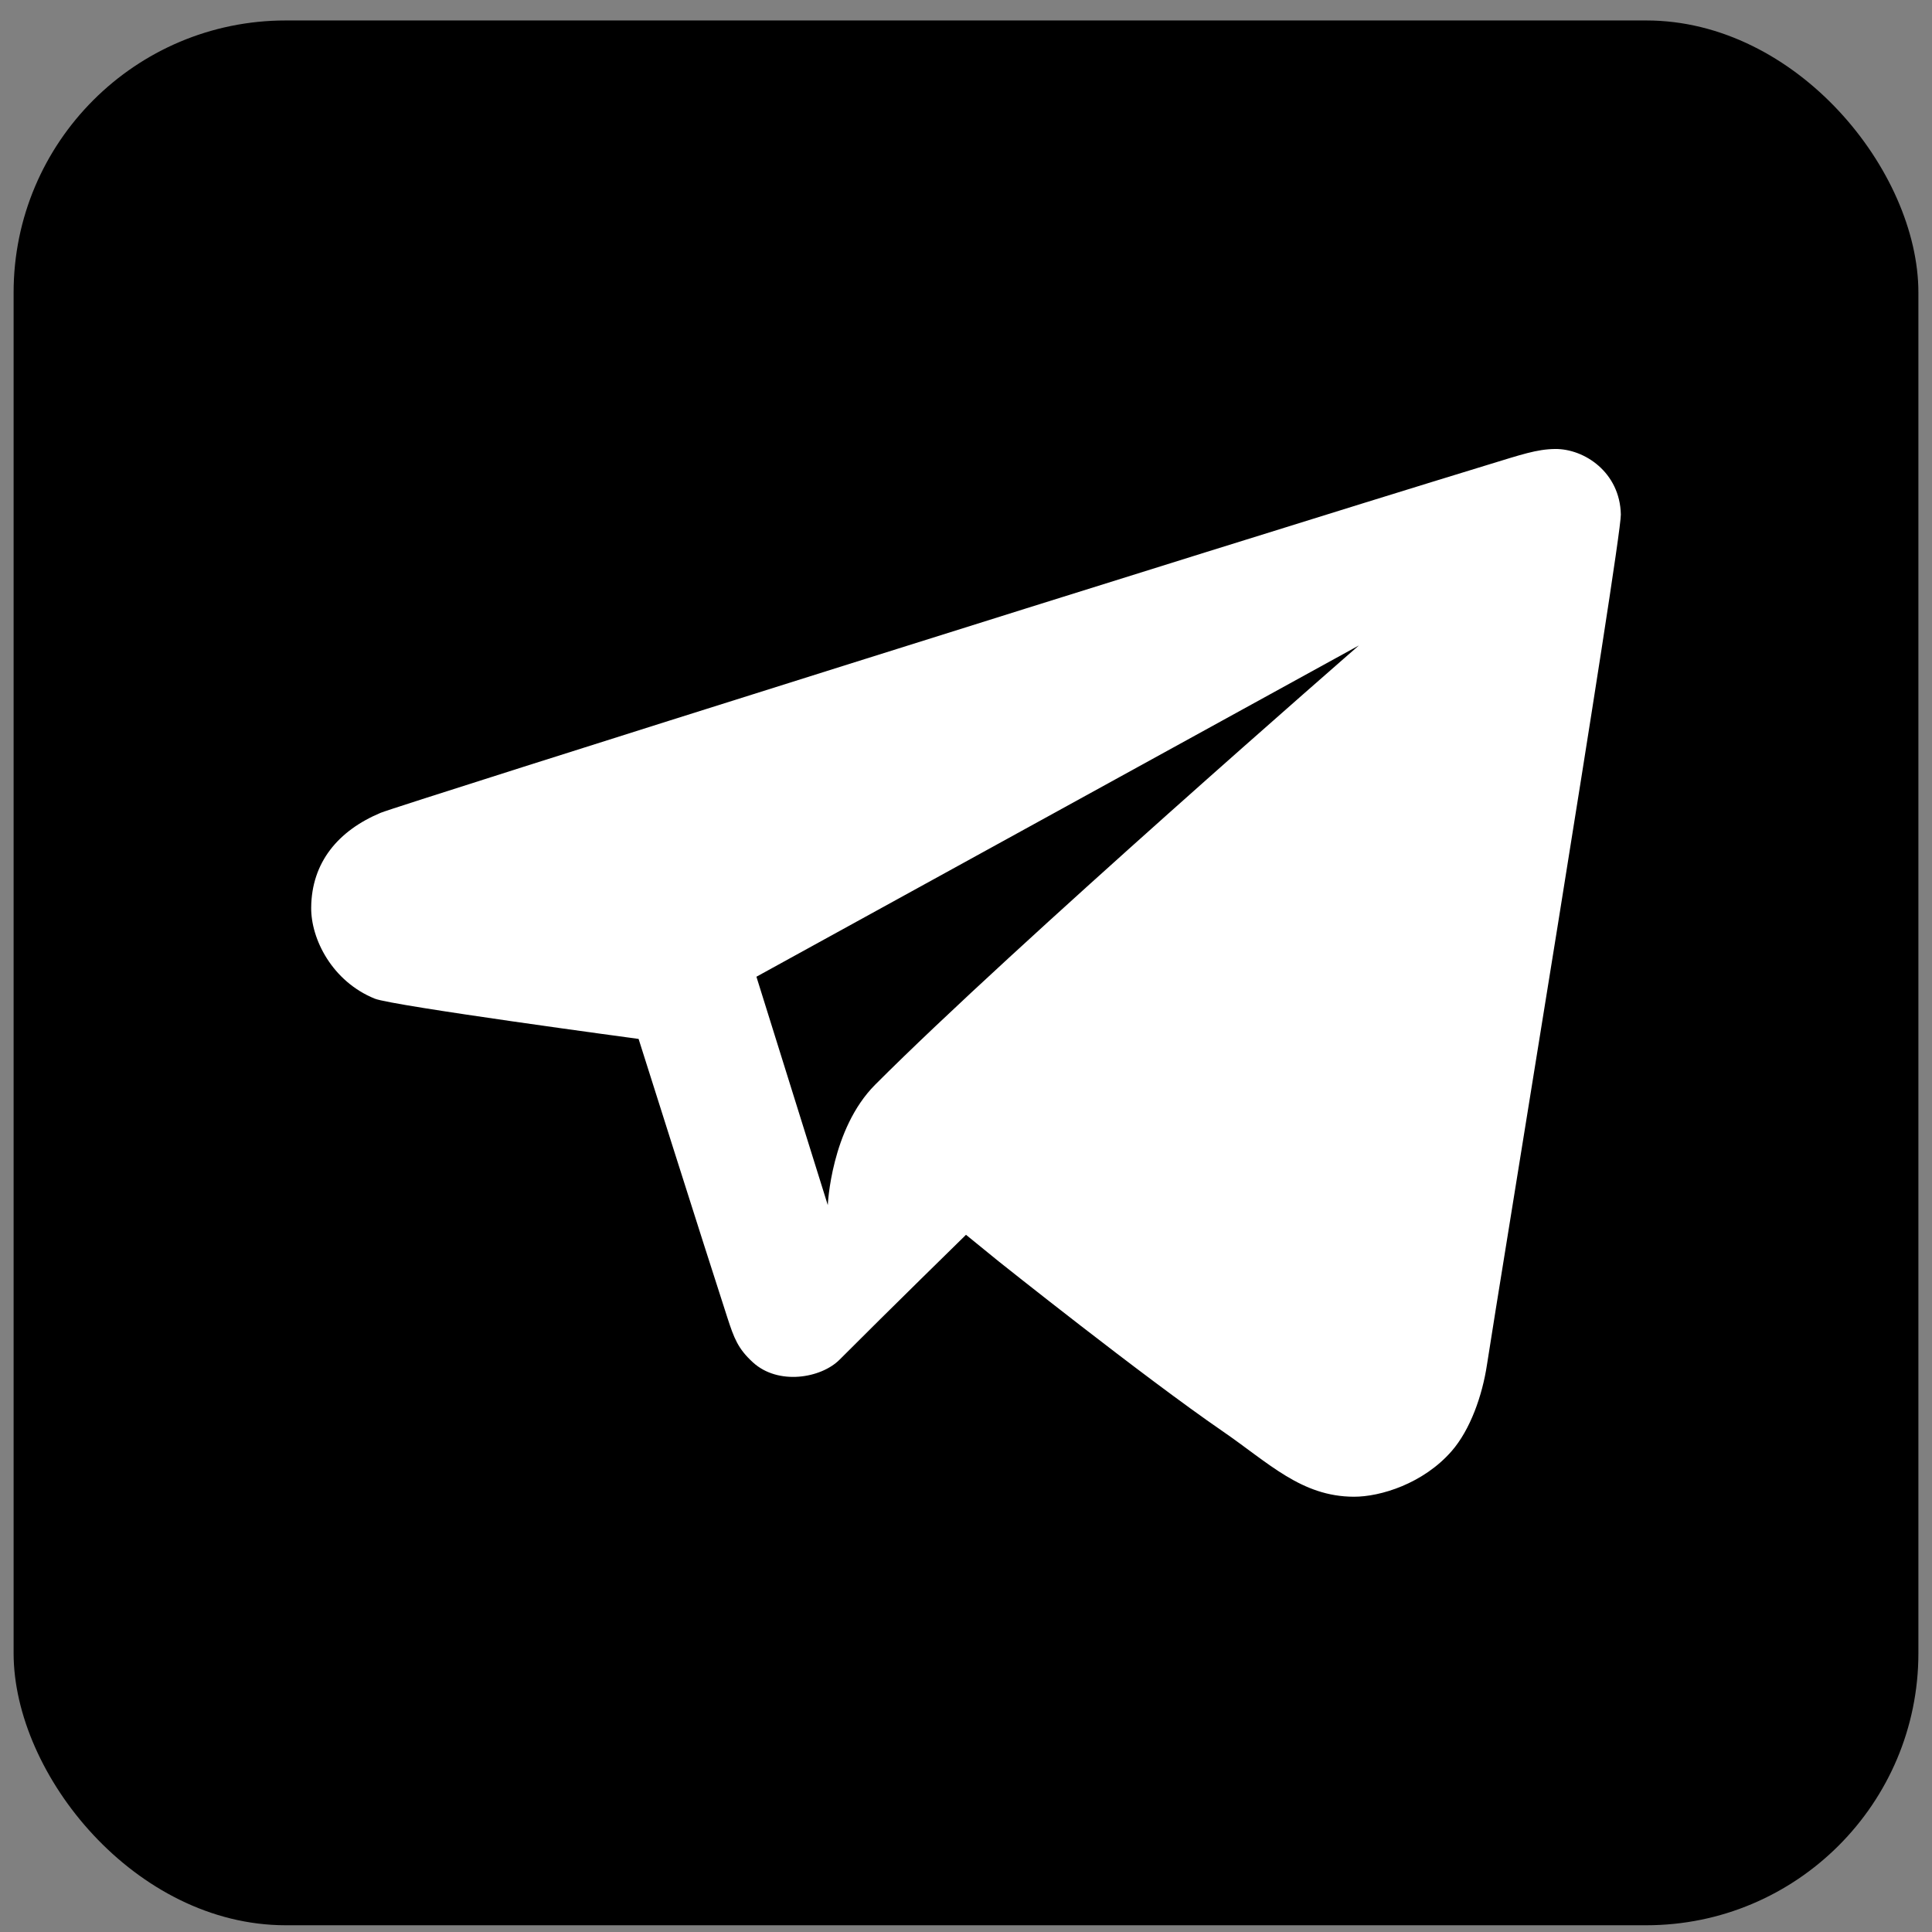 <svg width="71" height="71" viewBox="0 0 71 71" fill="none" xmlns="http://www.w3.org/2000/svg">
<rect x="0" y="0" width="71" height="71" fill="#808080" stroke="none"/>
<rect x="0.5" y="0.752" width="70" height="70" rx="10" fill="black"/>
<path d="M13.987 29.871C12.422 30.528 11.45 31.697 11.436 33.353C11.425 34.51 12.207 36.065 13.772 36.7C14.416 36.963 23.468 38.18 23.468 38.18C23.468 38.18 25.864 45.753 26.728 48.415C26.978 49.185 27.12 49.563 27.669 50.066C28.6 50.918 30.173 50.651 30.854 49.967C32.654 48.162 35.5 45.378 35.5 45.378L36.698 46.353C36.698 46.353 42.016 50.595 44.924 52.593C46.635 53.769 47.823 54.997 49.75 55.004C50.731 55.009 52.306 54.52 53.346 53.329C54.033 52.542 54.475 51.283 54.645 50.155C55.033 47.592 59.584 19.879 59.565 18.909C59.534 17.362 58.232 16.491 57.15 16.5C56.471 16.508 55.911 16.705 54.665 17.085C45.026 20.028 14.625 29.604 13.987 29.871ZM49.939 23.72C49.939 23.72 37.238 34.775 32.162 39.862C30.536 41.492 30.421 44.288 30.421 44.288L27.798 35.894L49.939 23.72Z" fill="white"/>
</svg>
